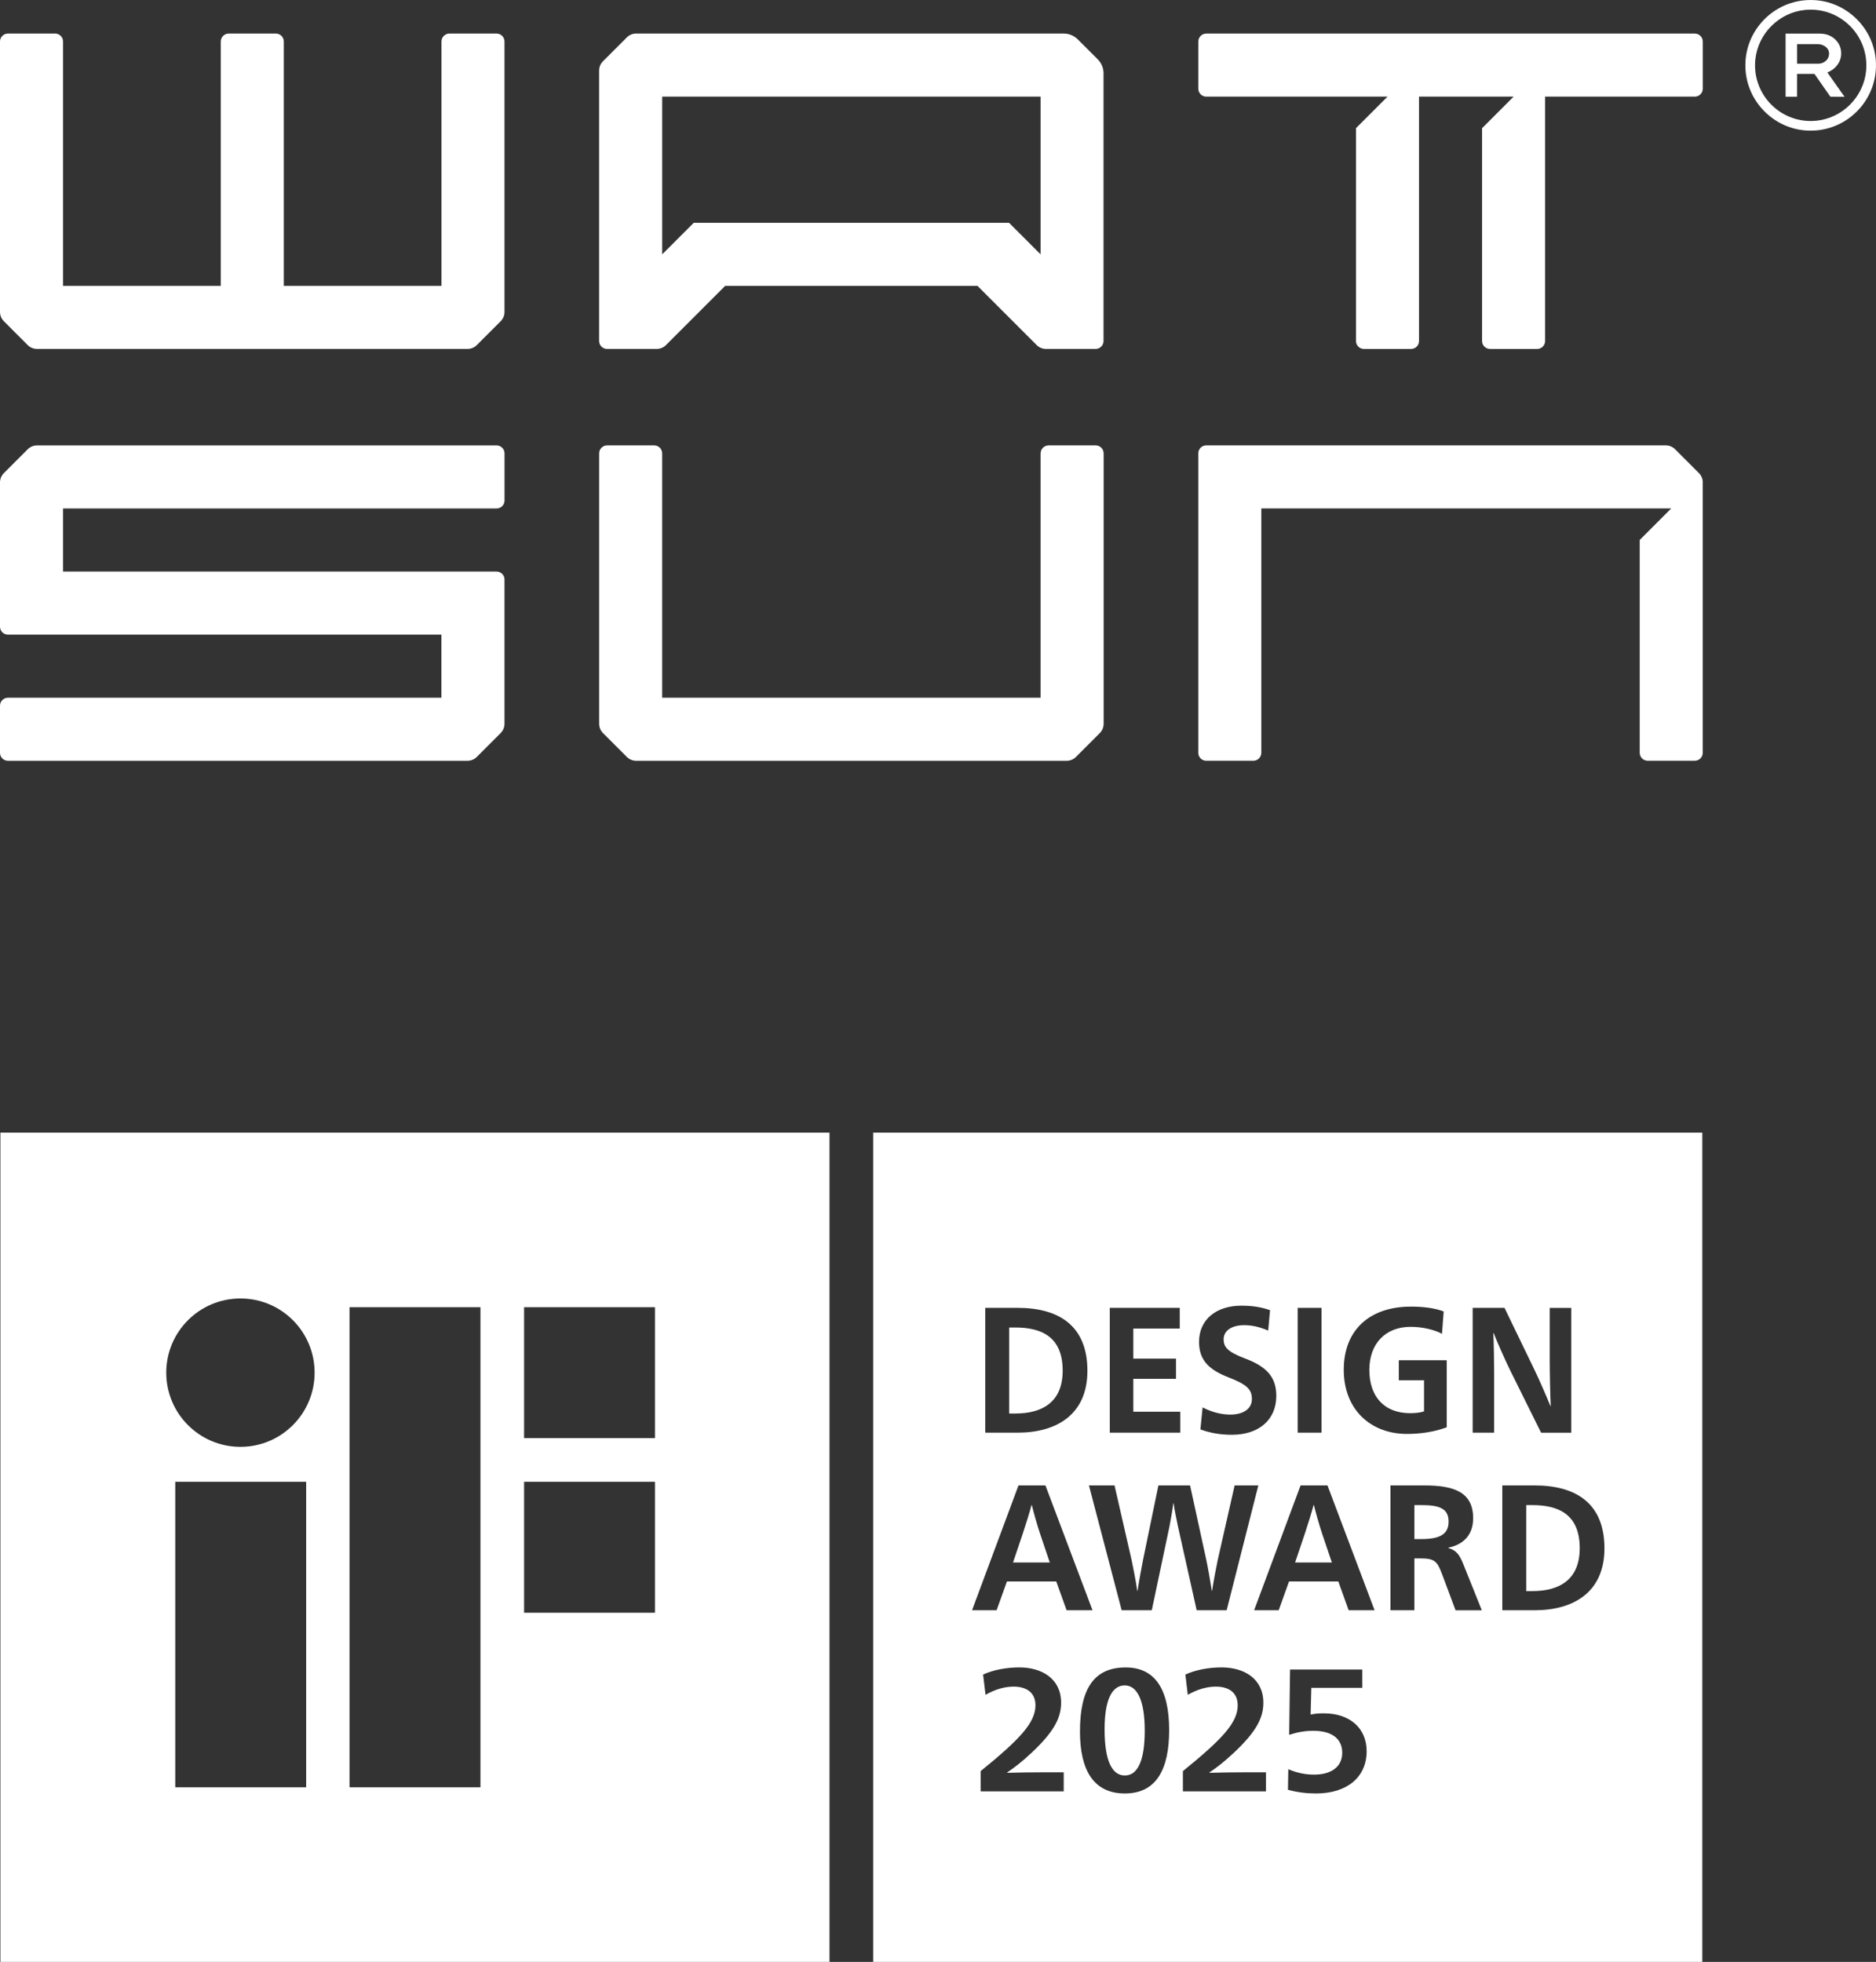 <?xml version="1.0" encoding="UTF-8"?>
<svg id="Layer_2" data-name="Layer 2" xmlns="http://www.w3.org/2000/svg" viewBox="0 0 1026.53 1073.28">
  <rect x="0" y="0" width="1026.53" height="1073.28" fill="#333333" stroke="none"/>
  <defs>
    <style>
      .cls-1 {
        fill-rule: evenodd;
      }

      .cls-1, .cls-2 {
        fill: #fff;
      }
    </style>
  </defs>
  <g id="Layer_1-2" data-name="Layer 1">
    <g>
      <g id="Logo-Staand-White">
        <g>
          <path class="cls-2" d="M1001.41,38.93c1.84-.99,3.31-2.34,4.42-4.04s1.65-3.59,1.65-5.7-.52-3.92-1.56-5.55-2.41-2.91-4.16-3.85c-1.75-.95-3.73-1.39-6-1.39h-18.7v34.51h6.26v-12.48h9.53l8.72,12.48,7.75.05-9.41-13.33c.52-.19,1.02-.43,1.51-.69h-.02ZM997.86,34.13c-.92.5-1.91.73-3,.73h-11.53v-10.71h11.2c1.16,0,2.22.24,3.19.69s1.73,1.09,2.29,1.84c.57.78.83,1.65.83,2.65s-.26,1.94-.78,2.79c-.52.83-1.25,1.51-2.17,1.99l-.02.02Z"/>
          <path class="cls-2" d="M993.7.12c-22.01-1.75-40.3,16.55-38.53,38.55,1.37,17.3,15.41,31.32,32.71,32.69,21.98,1.75,40.28-16.55,38.53-38.53-1.37-17.3-15.41-31.32-32.71-32.71ZM993.92,66.04c-19.24,1.94-35.36-14.18-33.42-33.42,1.42-14.23,12.95-25.76,27.18-27.18,19.24-1.91,35.34,14.18,33.42,33.42-1.42,14.23-12.93,25.76-27.18,27.18Z"/>
        </g>
        <g>
          <path class="cls-2" d="M845.48,52.87h81.92c2.41,0,4.35-1.96,4.35-4.35v-25.79c0-2.41-1.96-4.35-4.35-4.35h-267.35c-2.41,0-4.35,1.96-4.35,4.35v25.79c0,2.41,1.96,4.35,4.35,4.35h99.18l-17.25,17.25v116.43c0,2.41,1.96,4.35,4.35,4.35h25.79c2.41,0,4.35-1.96,4.35-4.35V52.87h51.76l-17.25,17.25v116.43c0,2.41,1.96,4.35,4.35,4.35h25.79c2.41,0,4.35-1.96,4.35-4.35V52.87h.02Z"/>
          <path class="cls-2" d="M582.19,18.36h-234.1c-1.91,0-3.78.76-5.13,2.13l-13,13c-1.37,1.37-2.13,3.21-2.13,5.13v147.92c0,2.41,1.96,4.35,4.35,4.35h27.13c1.91,0,3.78-.76,5.13-2.13l32.38-32.38h138.04l32.38,32.38c1.37,1.37,3.21,2.13,5.13,2.13h27.13c2.41,0,4.35-1.96,4.35-4.35V40.09c0-2.86-1.13-5.6-3.17-7.63l-10.94-10.92c-2.03-2.03-4.77-3.17-7.63-3.17h.07ZM569.4,139.15l-17.25-17.25h-172.55l-17.25,17.25V52.87h207.06s0,86.27,0,86.27Z"/>
          <path class="cls-2" d="M241.57,22.71v133.69h-86.27V22.71c0-2.41-1.96-4.35-4.35-4.35h-25.79c-2.41,0-4.35,1.96-4.35,4.35v133.69H34.51V22.71c0-2.41-1.96-4.35-4.35-4.35H4.35C1.96,18.36,0,20.3,0,22.71v147.92C0,172.54.76,174.41,2.13,175.76l13,13c1.37,1.37,3.21,2.13,5.13,2.13h235.54c1.91,0,3.78-.76,5.13-2.13l13-13c1.37-1.37,2.13-3.21,2.13-5.13V22.71c0-2.41-1.96-4.35-4.35-4.35h-25.79c-2.41,0-4.35,1.96-4.35,4.35h0Z"/>
        </g>
        <g>
          <path class="cls-2" d="M931.75,263.92c0-1.91-.76-3.78-2.13-5.13l-13-13c-1.37-1.37-3.21-2.13-5.13-2.13h-251.45c-2.41,0-4.35,1.96-4.35,4.35v163.82c0,2.41,1.96,4.35,4.35,4.35h25.79c2.41,0,4.35-1.96,4.35-4.35v-133.69h224.31l-17.25,17.25v116.43c0,2.41,1.96,4.35,4.35,4.35h25.79c2.41,0,4.35-1.96,4.35-4.35v-147.92h.02Z"/>
          <path class="cls-2" d="M569.4,248.02v133.69h-207.06v-133.69c0-2.41-1.96-4.35-4.35-4.35h-25.79c-2.41,0-4.35,1.96-4.35,4.35v147.92c0,1.91.76,3.78,2.13,5.13l13,13c1.37,1.37,3.21,2.13,5.13,2.13h235.54c1.91,0,3.78-.76,5.13-2.13l13-13c1.37-1.37,2.13-3.21,2.13-5.13v-147.92c0-2.41-1.96-4.35-4.35-4.35h-25.79c-2.41,0-4.35,1.96-4.35,4.35h-.02Z"/>
          <path class="cls-2" d="M276.07,317.03c0-2.41-1.96-4.35-4.35-4.35H34.51v-34.51h237.22c2.41,0,4.35-1.96,4.35-4.35v-25.79c0-2.41-1.96-4.35-4.35-4.35H20.26c-1.91,0-3.78.76-5.13,2.13l-13,13c-1.37,1.37-2.13,3.21-2.13,5.13v78.9c0,2.41,1.96,4.35,4.35,4.35h237.19v34.51H4.35C1.94,381.7,0,383.67,0,386.05v25.79C0,414.25,1.96,416.19,4.35,416.19h251.45c1.91,0,3.78-.76,5.13-2.13l13-13c1.37-1.37,2.13-3.21,2.13-5.13v-78.9h.02Z"/>
        </g>
      </g>
      <g>
        <path class="cls-1" d="M.23,619.6v453.69h453.68v-453.69H.23ZM167.53,977.77h-71.63v-167.14h71.63v167.14ZM131.57,791.52c-22.42,0-40.6-18.17-40.6-40.59s18.17-40.58,40.6-40.58,40.58,18.16,40.58,40.58-18.17,40.59-40.58,40.59ZM262.9,977.77h-71.64v-262.65h71.64v262.65ZM358.39,882.26h-71.62v-71.63h71.62v71.63ZM358.39,786.74h-71.62v-71.63h71.62v71.63Z"/>
        <g>
          <path class="cls-1" d="M718.97,823.39h-.19c-.92,3.52-3.34,11.34-4.73,15.45l-5.38,15.94h20.11l-5.38-15.94c-1.39-4.11-3.61-11.93-4.44-15.45Z"/>
          <path class="cls-1" d="M581.49,749.81c0-18.39-11.49-23.58-25.87-23.58h-3.42v47.05h3.42c14.38,0,25.87-5.97,25.87-23.47Z"/>
          <path class="cls-1" d="M777.75,823.39h-3.8v18.58h3.8c10.28,0,14.91-2.74,14.91-9.59,0-7.43-5.56-8.99-14.91-8.99Z"/>
          <path class="cls-1" d="M564.62,823.39h-.19c-.92,3.52-3.33,11.34-4.73,15.45l-5.38,15.94h20.11l-5.38-15.94c-1.39-4.11-3.61-11.93-4.44-15.45Z"/>
          <path class="cls-1" d="M615.41,922.03c-7.07,0-10.99,8.12-10.99,24.07,0,16.81,3.92,25.21,11.08,25.21s10.89-8.4,10.89-24.55-3.92-24.74-10.99-24.74Z"/>
          <path class="cls-1" d="M477.8,619.6v453.68h453.68v-453.68h-453.68ZM771.99,714.8c6.4,0,12.7.68,17.98,2.64l-.93,12.23c-3.98-2.14-10.47-3.81-17.14-3.81-13.72,0-22.61,9.1-22.61,23.58s8.06,23.66,22.34,23.66c2.69,0,5.56-.29,7.59-.98v-17.02h-13.81v-10.95h26.23v36.68c-6.94,2.54-14.36,3.62-21.77,3.62-19.84,0-34.58-13.31-34.58-35.12s14.27-34.52,36.71-34.52ZM710.07,715.48h13.07v68.28h-13.07v-68.28ZM679.29,714.3c5.75,0,10.57.68,15.66,2.45l-1.01,11.15c-5.1-2.15-9.18-2.94-13.17-2.94-6.86,0-11.21,3.04-11.21,7.73,0,4.21,2.12,6.85,11.67,10.47,12.06,4.5,17.15,10.37,17.15,20.44,0,13.11-9.45,21.32-24.38,21.32-6.21,0-11.77-.98-17.15-2.93l1.21-12.04c5.57,2.84,10.66,3.92,15.2,3.92,6.87,0,11.77-3.04,11.77-8.51,0-5.19-2.69-7.93-12.51-11.74-11.49-4.4-16.41-9.88-16.41-19.56,0-12.13,9.36-19.77,23.17-19.77ZM607.27,715.48h38.28v11.34h-25.41v16.44h23.36v11.05h-23.36v18h25.68v11.45h-38.56v-68.28ZM539.13,715.48h17.7c21.88,0,38.19,9.19,38.19,34.43,0,23.87-16.77,33.85-38.19,33.85h-17.7v-68.28ZM582.06,979.99h-45.46v-11.07c21.38-17.38,29.99-26.46,29.99-36.01,0-7.26-5.25-10.22-11.94-10.22-4.87,0-10.03,1.43-15.38,4.48l-1.33-11.08c5.35-2.48,12.51-3.91,19.86-3.91,12.32,0,22.82,6.21,22.82,19.29,0,8.4-3.92,15.94-16.24,27.5-5.63,5.25-9.74,8.31-13.27,10.69v.19c6.01-.19,13.84-.28,19.77-.28h11.18v10.41ZM577.96,865.15h-26.97l-5.65,15.75h-13.44l25.41-68.28h14.74l25.76,68.28h-14.18l-5.66-15.75ZM615.5,981.14c-17.19,0-24.55-12.89-24.55-33.9,0-23.77,7.93-35.04,25.02-35.04,15.75,0,23.78,11.46,23.78,34.28,0,21.58-7.06,34.66-24.25,34.66ZM642.21,822.4h-.19c-.46,3.72-1.48,9.59-2.13,12.81l-9.64,45.69h-16.49l-17.9-68.28h14l9.36,40.89c.46,2.25,2.5,12.13,3.06,16.73h.19c.65-4.6,2.5-14.48,2.96-16.73l8.44-40.89h17.33l8.9,40.89c.56,2.35,2.31,12.23,2.96,16.73h.19c.65-4.51,2.5-14.19,3.06-16.73l9.27-40.89h12.97l-17.33,68.28h-16.41l-10.2-45.69c-.64-3.13-1.94-9.1-2.41-12.81ZM692.73,979.99h-45.46v-11.07c21.4-17.38,29.99-26.46,29.99-36.01,0-7.26-5.25-10.22-11.93-10.22-4.87,0-10.03,1.43-15.38,4.48l-1.33-11.08c5.35-2.48,12.5-3.91,19.86-3.91,12.31,0,22.82,6.21,22.82,19.29,0,8.4-3.92,15.94-16.24,27.5-5.63,5.25-9.74,8.31-13.28,10.69v.19c6.02-.19,13.85-.28,19.77-.28h11.18v10.41ZM720.13,981.14c-4.97,0-10.11-.57-15.37-2.01l.19-11.26c4.67,2,9.26,2.96,14.13,2.96,9.17,0,15.38-4.12,15.38-11.94s-5.82-12.04-15.94-12.04c-4.3,0-8.7.77-13.09,2.2l.48-35.71h39.53v10.03h-27.89l-.39,14.61c2.77-.58,4.59-.67,7.35-.67,13.85,0,23.31,7.93,23.31,20.72,0,14.23-10.79,23.11-27.7,23.11ZM737.97,880.91l-5.65-15.75h-26.98l-5.65,15.75h-13.44l25.41-68.28h14.73l25.77,68.28h-14.18ZM796.46,880.91l-7.23-19.37c-2.69-7.14-3.9-9-11.87-9h-3.42v28.37h-13.08v-68.28h18.73c15.94,0,26.5,3.62,26.5,17.9,0,9-5.09,14.38-13.53,16.14v.2c4.55,1.27,6.22,4.01,8.26,9.1l10.01,24.95h-14.37ZM817.6,783.76h-11.77v-68.28h17.42l16.32,33.75c2.41,4.89,6.86,15.16,8.8,19.96h.19c-.28-4.99-.56-18.19-.56-25.04v-28.66h11.77v68.28h-16.5l-16.6-33.46c-3.33-6.74-7.59-16.52-9.36-21.03h-.19c.27,4.21.46,16.73.46,22.59v31.9ZM839.76,880.91h-17.71v-68.28h17.71c21.87,0,38.18,9.19,38.18,34.43,0,23.87-16.77,33.85-38.18,33.85Z"/>
          <path class="cls-1" d="M838.55,823.39h-3.42v47.04h3.42c14.37,0,25.86-5.97,25.86-23.47,0-18.39-11.49-23.57-25.86-23.57Z"/>
        </g>
      </g>
    </g>
  </g>
</svg>